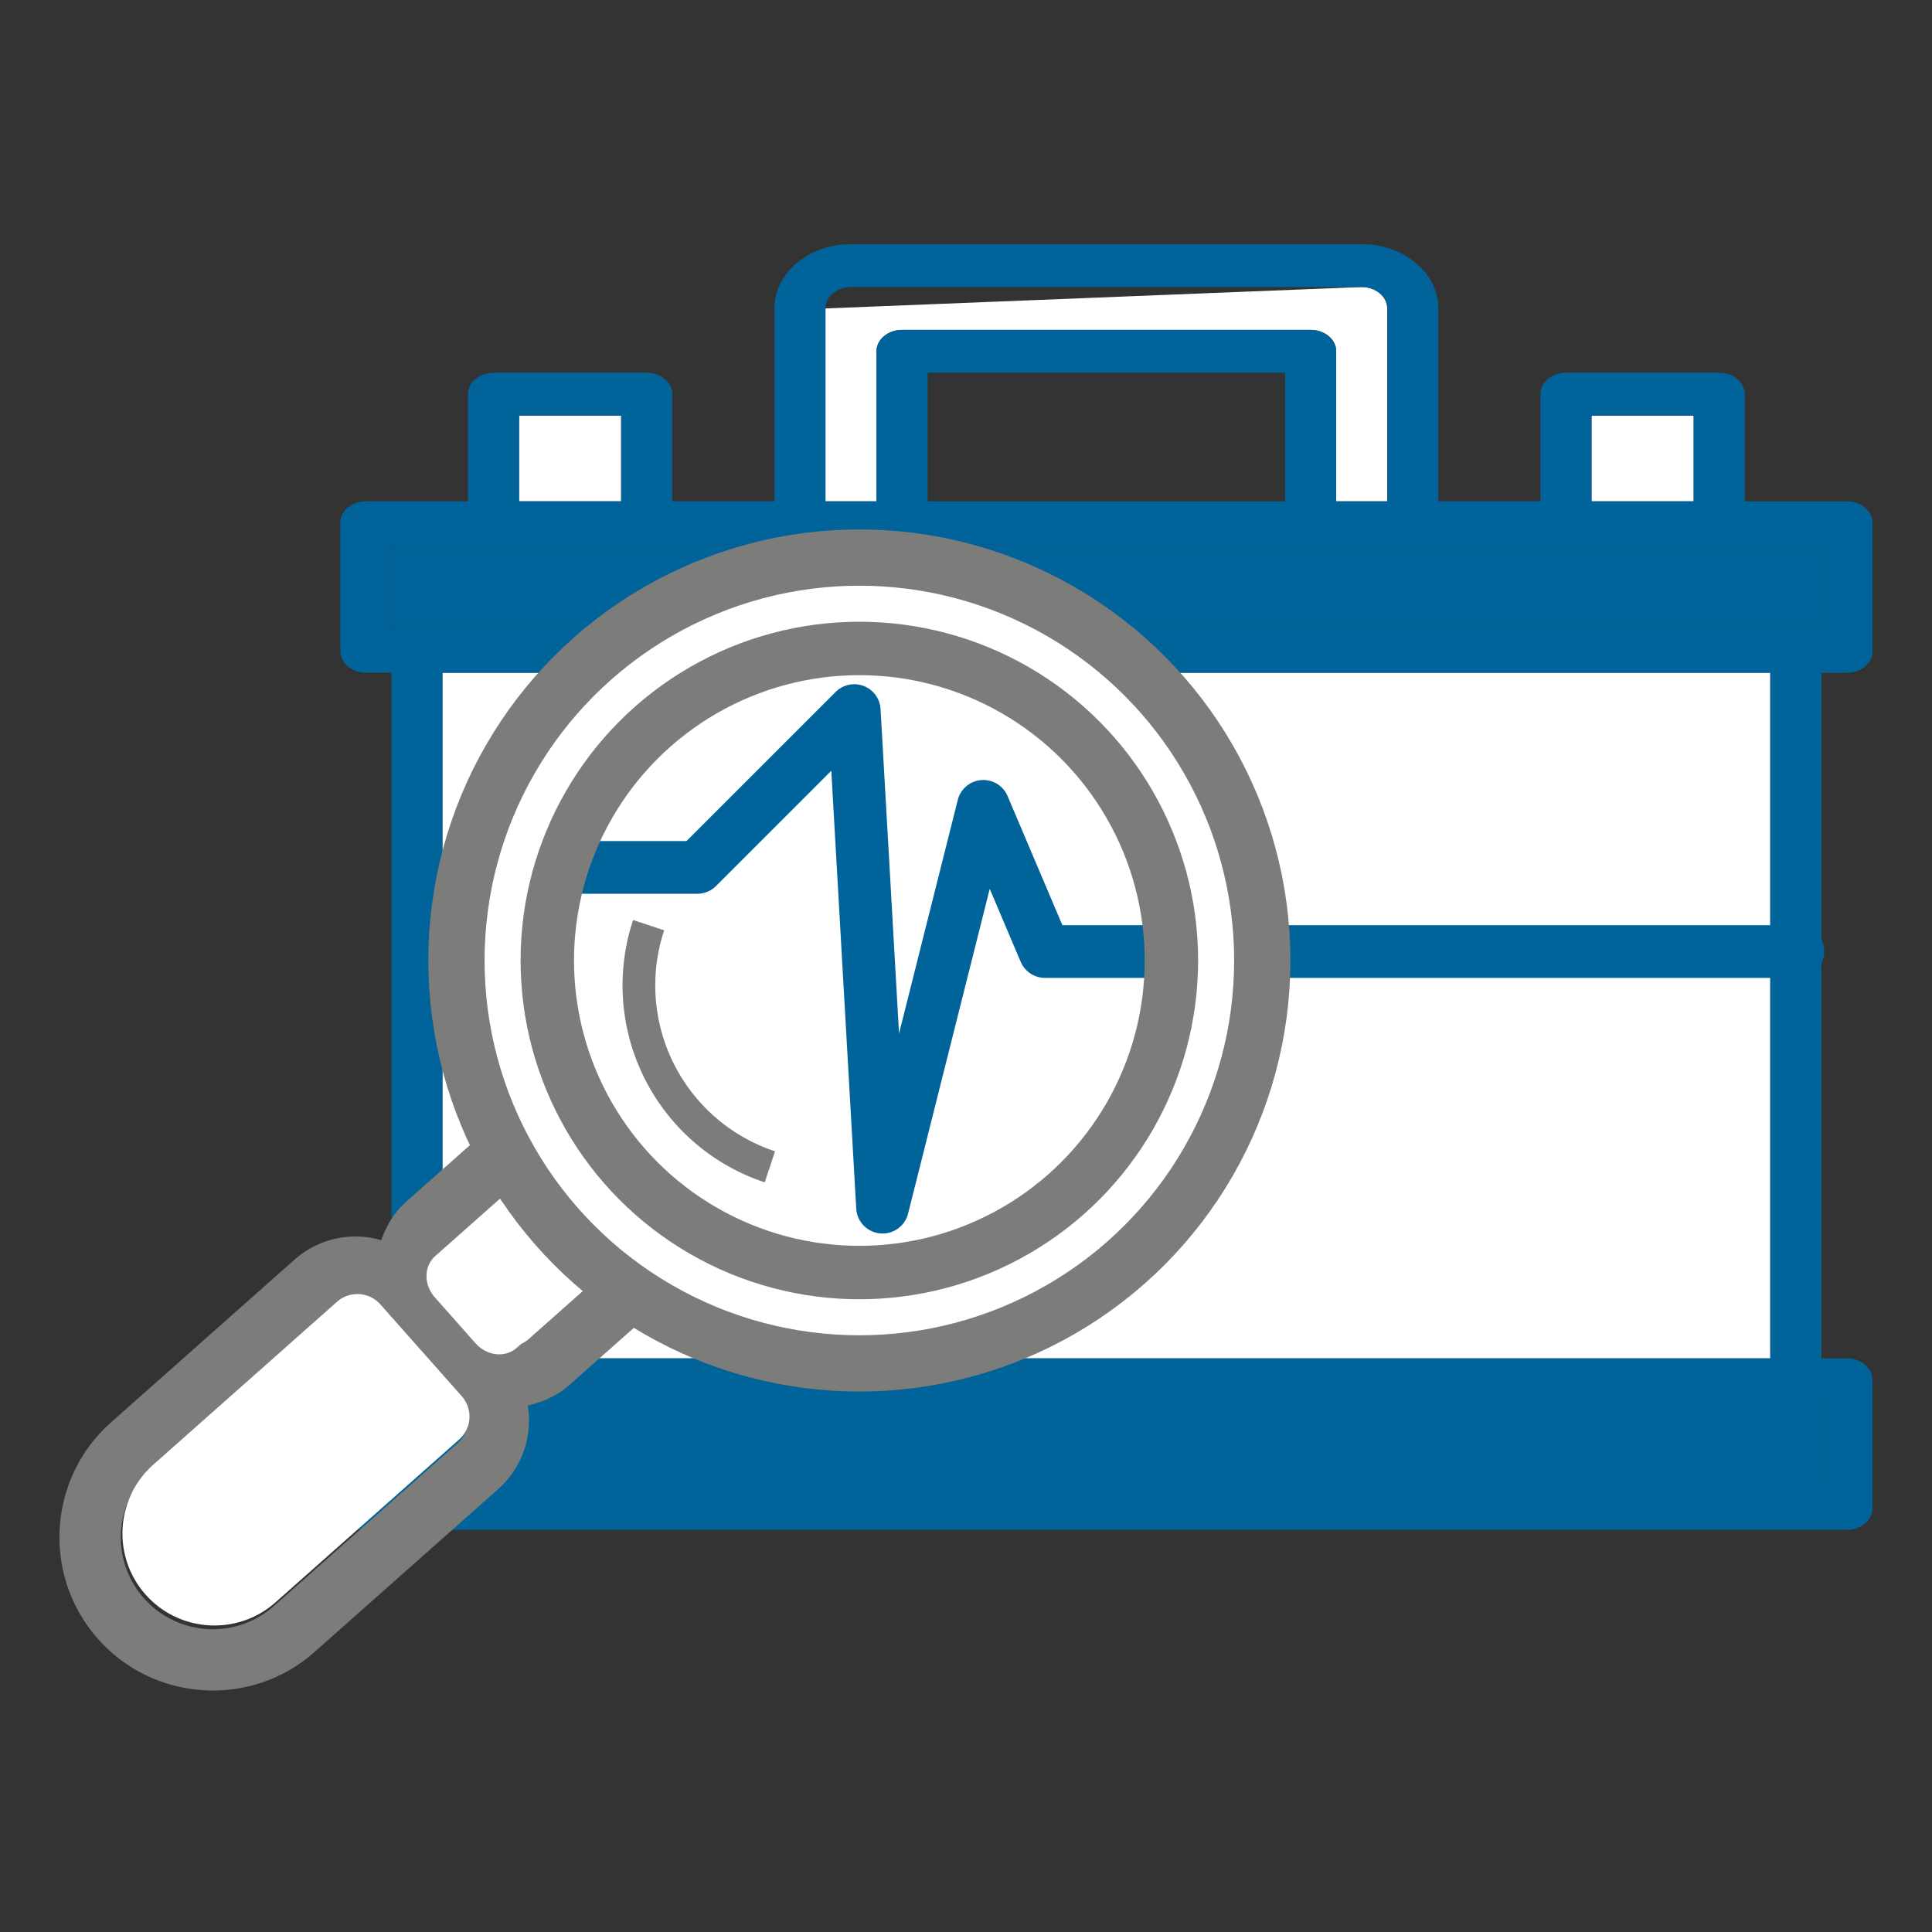 <svg xmlns="http://www.w3.org/2000/svg" width="60" height="60"><rect width="100%" height="100%" fill="#333333" stroke="none"/><path fill="#fff" d="M49.426 12.907h3.172v2.662h-3.172v-2.662M16.119 12.907h3.172v2.662H16.12v-2.662M42.29 8.914c.437 0 .792.298.792.666v5.989h-1.586V10.91c0-.367-.355-.665-.793-.665H28.014c-.438 0-.793.298-.793.665v4.659h-1.586v-5.99M13.74 42.186V20.892h41.238v21.294H13.74"></path><path fill="none" stroke="#006399" stroke-linecap="round" stroke-linejoin="round" stroke-width="1.636" d="M14.768 26.938h6.89l4.872-4.871.878 15.423 3.13-12.449 1.914 4.51h23.383"></path><g fill="#006399"><path d="M57.357 15.569h-3.172V12.24c0-.367-.355-.665-.793-.665h-4.759c-.438 0-.793.298-.793.665v3.328h-3.172v-5.99c0-1.102-1.065-1.996-2.379-1.996H26.43c-1.314 0-2.38.894-2.38 1.997v5.989h-3.172V12.24c0-.367-.355-.665-.793-.665h-4.758c-.438 0-.793.298-.793.665v3.328h-3.172c-.438 0-.793.297-.793.665v3.993c0 .367.355.665.793.665h.793v21.294h-.793c-.438 0-.793.298-.793.666v3.992c0 .368.355.666.793.666h45.996c.438 0 .793-.298.793-.666v-3.992c0-.368-.355-.666-.793-.666h-.793V20.892h.793c.438 0 .793-.298.793-.665v-3.993c0-.368-.355-.665-.793-.665zm-7.93-2.662h3.171v2.662h-3.172v-2.662zM25.634 9.58c0-.368.355-.666.793-.666H42.29c.438 0 .793.298.793.666v5.989h-1.586V10.91c0-.367-.355-.665-.793-.665H28.014c-.438 0-.793.298-.793.665v4.659h-1.586v-5.99zm14.275 1.996v3.993H28.808v-3.993H39.91zm-23.791 1.33h3.172v2.662H16.12v-2.661zM56.564 46.18h-44.41v-2.662h44.41v2.662zM13.74 42.186V20.892h41.238v21.294H13.74zm42.824-22.625h-44.41V16.9h44.41v2.662z"></path><path d="M56.564 19.561h-44.41V16.9h44.41v2.662M56.564 46.561h-44.41v-3.47h44.41v3.47"></path></g><path d="M16.39 43.648c.469-.1.92-.304 1.302-.644l2.492-2.21-5.057-5.703-2.492 2.21c-.383.34-.64.762-.795 1.215a2.853 2.853 0 00-2.689.6l-5.703 5.057c-1.966 1.743-2.147 4.76-.404 6.726s4.76 2.147 6.725.404l5.704-5.058a2.853 2.853 0 00.917-2.597zm-.26-6.9l2.531 2.85-2.233 1.98a.953.953 0 01-1.345-.08l-1.264-1.426a.953.953 0 01.08-1.346l2.23-1.977zM8.505 49.878c-1.18 1.046-2.99.937-4.035-.243s-.937-2.989.242-4.035l5.704-5.057a.953.953 0 011.345.08l2.528 2.853a.953.953 0 01-.08 1.345l-5.704 5.057z" fill="#7c7c7b"></path><circle cx="26.688" cy="29.829" r="11.064" fill="none" stroke="#fff" stroke-miterlimit="10" stroke-width="1.894"></circle><path d="M20.144 28.732a5.937 5.937 0 003.765 7.505" fill="none" stroke="#7c7c7b" stroke-miterlimit="10" stroke-width="1.016"></path><path d="M8.556 49.762c-1.18 1.046-2.99.937-4.035-.242s-.938-2.99.242-4.035l5.703-5.057a.953.953 0 011.345.08l2.529 2.852a.953.953 0 01-.08 1.345l-5.704 5.057zM15.532 37.22l2.531 2.85-2.018 1.79c-.355.315-.927.251-1.276-.142l-1.264-1.426c-.35-.394-.344-.97.012-1.284l2.015-1.787z" fill="#fff"></path><circle cx="26.688" cy="29.829" r="12.513" fill="none" stroke="#7c7c7b" stroke-miterlimit="10" stroke-width="1.747"></circle><circle cx="26.688" cy="29.829" r="9.691" fill="none" stroke="#7c7c7b" stroke-miterlimit="10" stroke-width="1.659"></circle></svg>